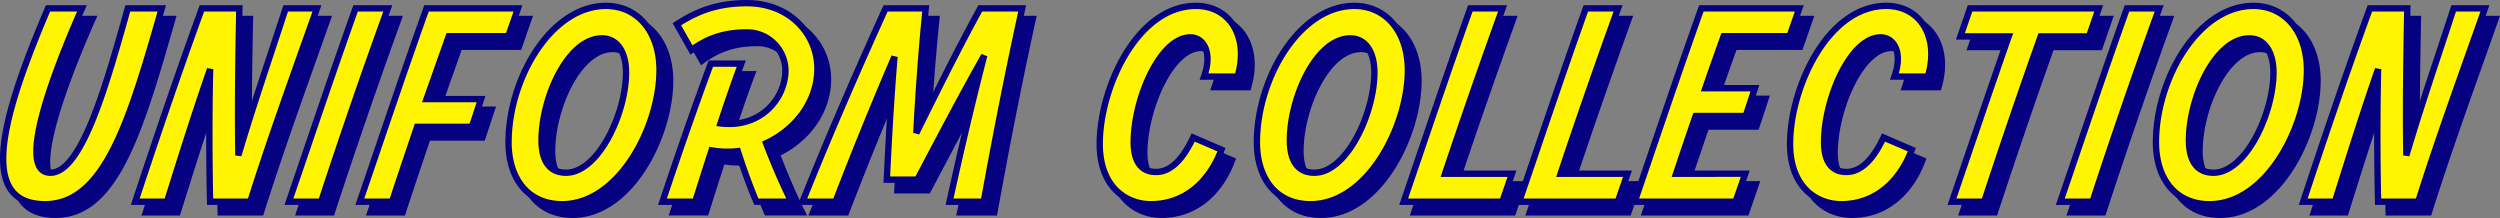 <svg xmlns="http://www.w3.org/2000/svg" width="1179.994" height="102.887" viewBox="0 0 1179.994 102.887">
  <rect x="0" y="0" width="1179.994" height="102.887" fill="#808080" stroke="none"/>
  <g id="グループ_92342" data-name="グループ 92342" transform="translate(-50.348 -1969.924)">
    <path id="パス_140230" data-name="パス 140230" d="M-559.728,11.7c28.314,0,40.014-39.78,55.107-92.43H-520.65c-9.594,34.047-21.411,77.571-36.5,77.571-16.029,0,.234-44.577,14.859-77.571h-16.029C-578.8-32.643-592.722,11.7-559.728,11.7Zm113.607-92.43c-7.371,22.581-15.561,46.449-22.347,69.381-.351-22.932,0-46.8.468-69.381h-17.667c-11.115,30.42-21.411,60.84-31.473,91.26h14.976c6.552-20.826,13.1-41.769,20.358-62.595-.468,20.826-.468,41.769,0,62.595h18.954c9.594-30.42,20.826-61.074,31.473-91.26Zm16.731,91.26q14.918-45.63,31.473-91.26h-15.21c-10.881,30.42-21.06,60.84-31.473,91.26Zm92.9-91.26h-43.173c-10.881,30.42-21.06,60.84-31.473,91.26h15.21c3.861-11.817,7.839-23.517,11.817-35.334h25.857l4.329-13.1h-25.74l10.53-29.718h28.08Zm20.826,92.43c27.027,0,45.981-36.855,45.981-63.3,0-17.9-10.179-30.3-25.272-30.3-25.974,0-45.981,34.4-45.981,64.35C-340.938-.819-332.163,11.7-315.666,11.7Zm1.872-14.859c-7.488,0-11.583-5.148-11.583-15.327,0-20.007,12.4-48.087,28.548-48.087,7.02,0,11.349,6.2,11.349,16.146C-285.48-31.122-298.584-3.159-313.794-3.159ZM-195.156-52.3c0-16.263-12.987-30.888-33.345-30.888-15.444,0-24.921,4.8-32.994,9.945l6.9,12.168c6.552-4.8,14.157-8.307,26.091-8.307a18.116,18.116,0,0,1,18.252,17.9c0,13.1-11.466,27.378-30.654,25.038,3.159-9.594,6.435-19.188,9.828-28.2h-14.391c-7.722,20.709-15.912,44.46-22.815,65.169h15.444c2.457-7.722,5.031-15.912,7.722-24.219a44.092,44.092,0,0,0,12.4.351c2.457,7.722,5.733,16.848,8.775,23.868h16.5c-4.1-8.307-8.541-18.6-11.934-27.612C-205.452-23.517-195.156-36.855-195.156-52.3Zm76.869-28.431c-10.647,19.422-20.358,39.078-30.186,58.851,1.053-19.656,2.457-39.312,4.446-58.851h-18.954c-13.806,30.42-27.027,60.84-39.2,91.26h15.561q13.162-34.223,27.846-68.445c-1.638,19.422-2.691,38.61-3.627,58.032H-148c10.413-19.656,20.592-39.195,31.59-58.617-5.967,23.049-11.349,46.1-16.38,69.03h16.146c5.5-30.42,11.466-60.84,18.135-91.26Zm80.5,92.43C-21.06,11.7-9.828.351-4.446-14.04l-13.338-5.733C-22.347-10.179-27.963-3.51-35.334-3.51c-7.137,0-10.53-5.148-10.53-14.04,0-20.592,12.519-49.491,26.676-49.491,6.552,0,10.53,7.371,6.552,18.486H3.159C8.658-67.275-.468-81.9-16.5-81.9c-27.612,0-45.4,38.493-45.4,65.169C-61.893,3.51-49.491,11.7-37.791,11.7Zm75.348,0c27.027,0,45.981-36.855,45.981-63.3,0-17.9-10.179-30.3-25.272-30.3-25.974,0-45.981,34.4-45.981,64.35C12.285-.819,21.06,11.7,37.557,11.7ZM39.429-3.159c-7.488,0-11.583-5.148-11.583-15.327,0-20.007,12.4-48.087,28.548-48.087,7.02,0,11.349,6.2,11.349,16.146C67.743-31.122,54.639-3.159,39.429-3.159Zm61.659.468c8.658-25.974,17.784-52.065,27.144-78.039h-15.21c-10.881,30.42-21.06,60.84-31.473,91.26h46.566l4.563-13.221Zm54.522,0c8.658-25.974,17.784-52.065,27.144-78.039h-15.21c-10.881,30.42-21.06,60.84-31.473,91.26h46.566L187.2-2.691ZM268.281-80.73H222.066c-10.881,30.42-21.06,60.84-31.473,91.26h47.619l4.563-13.221H210.132c3.042-9.126,6.084-18.135,9.243-27.261h23.634l4.329-13.1h-23.4c2.808-8.19,5.733-16.38,8.658-24.57h31.122ZM288.054,11.7c16.731,0,27.963-11.349,33.345-25.74l-13.338-5.733C303.5-10.179,297.882-3.51,290.511-3.51c-7.137,0-10.53-5.148-10.53-14.04,0-20.592,12.519-49.491,26.676-49.491,6.552,0,10.53,7.371,6.552,18.486H329c5.5-18.72-3.627-33.345-19.656-33.345-27.612,0-45.4,38.493-45.4,65.169C263.952,3.51,276.354,11.7,288.054,11.7ZM409.617-80.73H348.894l-4.563,13.221h22.815c-9.126,25.974-17.9,52.065-26.793,78.039h15.21C364.1-15.444,373-41.535,382.239-67.509h22.815Zm-2.925,91.26Q421.61-35.1,438.165-80.73h-15.21c-10.881,30.42-21.06,60.84-31.473,91.26Zm55.224,1.17c27.027,0,45.981-36.855,45.981-63.3,0-17.9-10.179-30.3-25.272-30.3-25.974,0-45.981,34.4-45.981,64.35C436.644-.819,445.419,11.7,461.916,11.7Zm1.872-14.859c-7.488,0-11.583-5.148-11.583-15.327,0-20.007,12.4-48.087,28.548-48.087,7.02,0,11.349,6.2,11.349,16.146C492.1-31.122,479-3.159,463.788-3.159ZM577.161-80.73C569.79-58.149,561.6-34.281,554.814-11.349c-.351-22.932,0-46.8.468-69.381H537.615C526.5-50.31,516.2-19.89,506.142,10.53h14.976c6.552-20.826,13.1-41.769,20.358-62.595-.468,20.826-.468,41.769,0,62.595H560.43c9.594-30.42,20.826-61.074,31.473-91.26Z" transform="translate(636.319 2059.611)" fill="#060180" stroke="#060180" stroke-width="3"/>
    <path id="パス_140231" data-name="パス 140231" d="M-559.728,11.7c28.314,0,40.014-39.78,55.107-92.43H-520.65c-9.594,34.047-21.411,77.571-36.5,77.571-16.029,0,.234-44.577,14.859-77.571h-16.029C-578.8-32.643-592.722,11.7-559.728,11.7Zm113.607-92.43c-7.371,22.581-15.561,46.449-22.347,69.381-.351-22.932,0-46.8.468-69.381h-17.667c-11.115,30.42-21.411,60.84-31.473,91.26h14.976c6.552-20.826,13.1-41.769,20.358-62.595-.468,20.826-.468,41.769,0,62.595h18.954c9.594-30.42,20.826-61.074,31.473-91.26Zm16.731,91.26q14.918-45.63,31.473-91.26h-15.21c-10.881,30.42-21.06,60.84-31.473,91.26Zm92.9-91.26h-43.173c-10.881,30.42-21.06,60.84-31.473,91.26h15.21c3.861-11.817,7.839-23.517,11.817-35.334h25.857l4.329-13.1h-25.74l10.53-29.718h28.08Zm20.826,92.43c27.027,0,45.981-36.855,45.981-63.3,0-17.9-10.179-30.3-25.272-30.3-25.974,0-45.981,34.4-45.981,64.35C-340.938-.819-332.163,11.7-315.666,11.7Zm1.872-14.859c-7.488,0-11.583-5.148-11.583-15.327,0-20.007,12.4-48.087,28.548-48.087,7.02,0,11.349,6.2,11.349,16.146C-285.48-31.122-298.584-3.159-313.794-3.159ZM-195.156-52.3c0-16.263-12.987-30.888-33.345-30.888-15.444,0-24.921,4.8-32.994,9.945l6.9,12.168c6.552-4.8,14.157-8.307,26.091-8.307a18.116,18.116,0,0,1,18.252,17.9c0,13.1-11.466,27.378-30.654,25.038,3.159-9.594,6.435-19.188,9.828-28.2h-14.391c-7.722,20.709-15.912,44.46-22.815,65.169h15.444c2.457-7.722,5.031-15.912,7.722-24.219a44.092,44.092,0,0,0,12.4.351c2.457,7.722,5.733,16.848,8.775,23.868h16.5c-4.1-8.307-8.541-18.6-11.934-27.612C-205.452-23.517-195.156-36.855-195.156-52.3Zm76.869-28.431c-10.647,19.422-20.358,39.078-30.186,58.851,1.053-19.656,2.457-39.312,4.446-58.851h-18.954c-13.806,30.42-27.027,60.84-39.2,91.26h15.561q13.162-34.223,27.846-68.445c-1.638,19.422-2.691,38.61-3.627,58.032H-148c10.413-19.656,20.592-39.195,31.59-58.617-5.967,23.049-11.349,46.1-16.38,69.03h16.146c5.5-30.42,11.466-60.84,18.135-91.26Zm80.5,92.43C-21.06,11.7-9.828.351-4.446-14.04l-13.338-5.733C-22.347-10.179-27.963-3.51-35.334-3.51c-7.137,0-10.53-5.148-10.53-14.04,0-20.592,12.519-49.491,26.676-49.491,6.552,0,10.53,7.371,6.552,18.486H3.159C8.658-67.275-.468-81.9-16.5-81.9c-27.612,0-45.4,38.493-45.4,65.169C-61.893,3.51-49.491,11.7-37.791,11.7Zm75.348,0c27.027,0,45.981-36.855,45.981-63.3,0-17.9-10.179-30.3-25.272-30.3-25.974,0-45.981,34.4-45.981,64.35C12.285-.819,21.06,11.7,37.557,11.7ZM39.429-3.159c-7.488,0-11.583-5.148-11.583-15.327,0-20.007,12.4-48.087,28.548-48.087,7.02,0,11.349,6.2,11.349,16.146C67.743-31.122,54.639-3.159,39.429-3.159Zm61.659.468c8.658-25.974,17.784-52.065,27.144-78.039h-15.21c-10.881,30.42-21.06,60.84-31.473,91.26h46.566l4.563-13.221Zm54.522,0c8.658-25.974,17.784-52.065,27.144-78.039h-15.21c-10.881,30.42-21.06,60.84-31.473,91.26h46.566L187.2-2.691ZM268.281-80.73H222.066c-10.881,30.42-21.06,60.84-31.473,91.26h47.619l4.563-13.221H210.132c3.042-9.126,6.084-18.135,9.243-27.261h23.634l4.329-13.1h-23.4c2.808-8.19,5.733-16.38,8.658-24.57h31.122ZM288.054,11.7c16.731,0,27.963-11.349,33.345-25.74l-13.338-5.733C303.5-10.179,297.882-3.51,290.511-3.51c-7.137,0-10.53-5.148-10.53-14.04,0-20.592,12.519-49.491,26.676-49.491,6.552,0,10.53,7.371,6.552,18.486H329c5.5-18.72-3.627-33.345-19.656-33.345-27.612,0-45.4,38.493-45.4,65.169C263.952,3.51,276.354,11.7,288.054,11.7ZM409.617-80.73H348.894l-4.563,13.221h22.815c-9.126,25.974-17.9,52.065-26.793,78.039h15.21C364.1-15.444,373-41.535,382.239-67.509h22.815Zm-2.925,91.26Q421.61-35.1,438.165-80.73h-15.21c-10.881,30.42-21.06,60.84-31.473,91.26Zm55.224,1.17c27.027,0,45.981-36.855,45.981-63.3,0-17.9-10.179-30.3-25.272-30.3-25.974,0-45.981,34.4-45.981,64.35C436.644-.819,445.419,11.7,461.916,11.7Zm1.872-14.859c-7.488,0-11.583-5.148-11.583-15.327,0-20.007,12.4-48.087,28.548-48.087,7.02,0,11.349,6.2,11.349,16.146C492.1-31.122,479-3.159,463.788-3.159ZM577.161-80.73C569.79-58.149,561.6-34.281,554.814-11.349c-.351-22.932,0-46.8.468-69.381H537.615C526.5-50.31,516.2-19.89,506.142,10.53h14.976c6.552-20.826,13.1-41.769,20.358-62.595-.468,20.826-.468,41.769,0,62.595H560.43c9.594-30.42,20.826-61.074,31.473-91.26Z" transform="translate(631.319 2054.611)" fill="#fff500" stroke="#060180" stroke-width="3"/>
  </g>
</svg>
